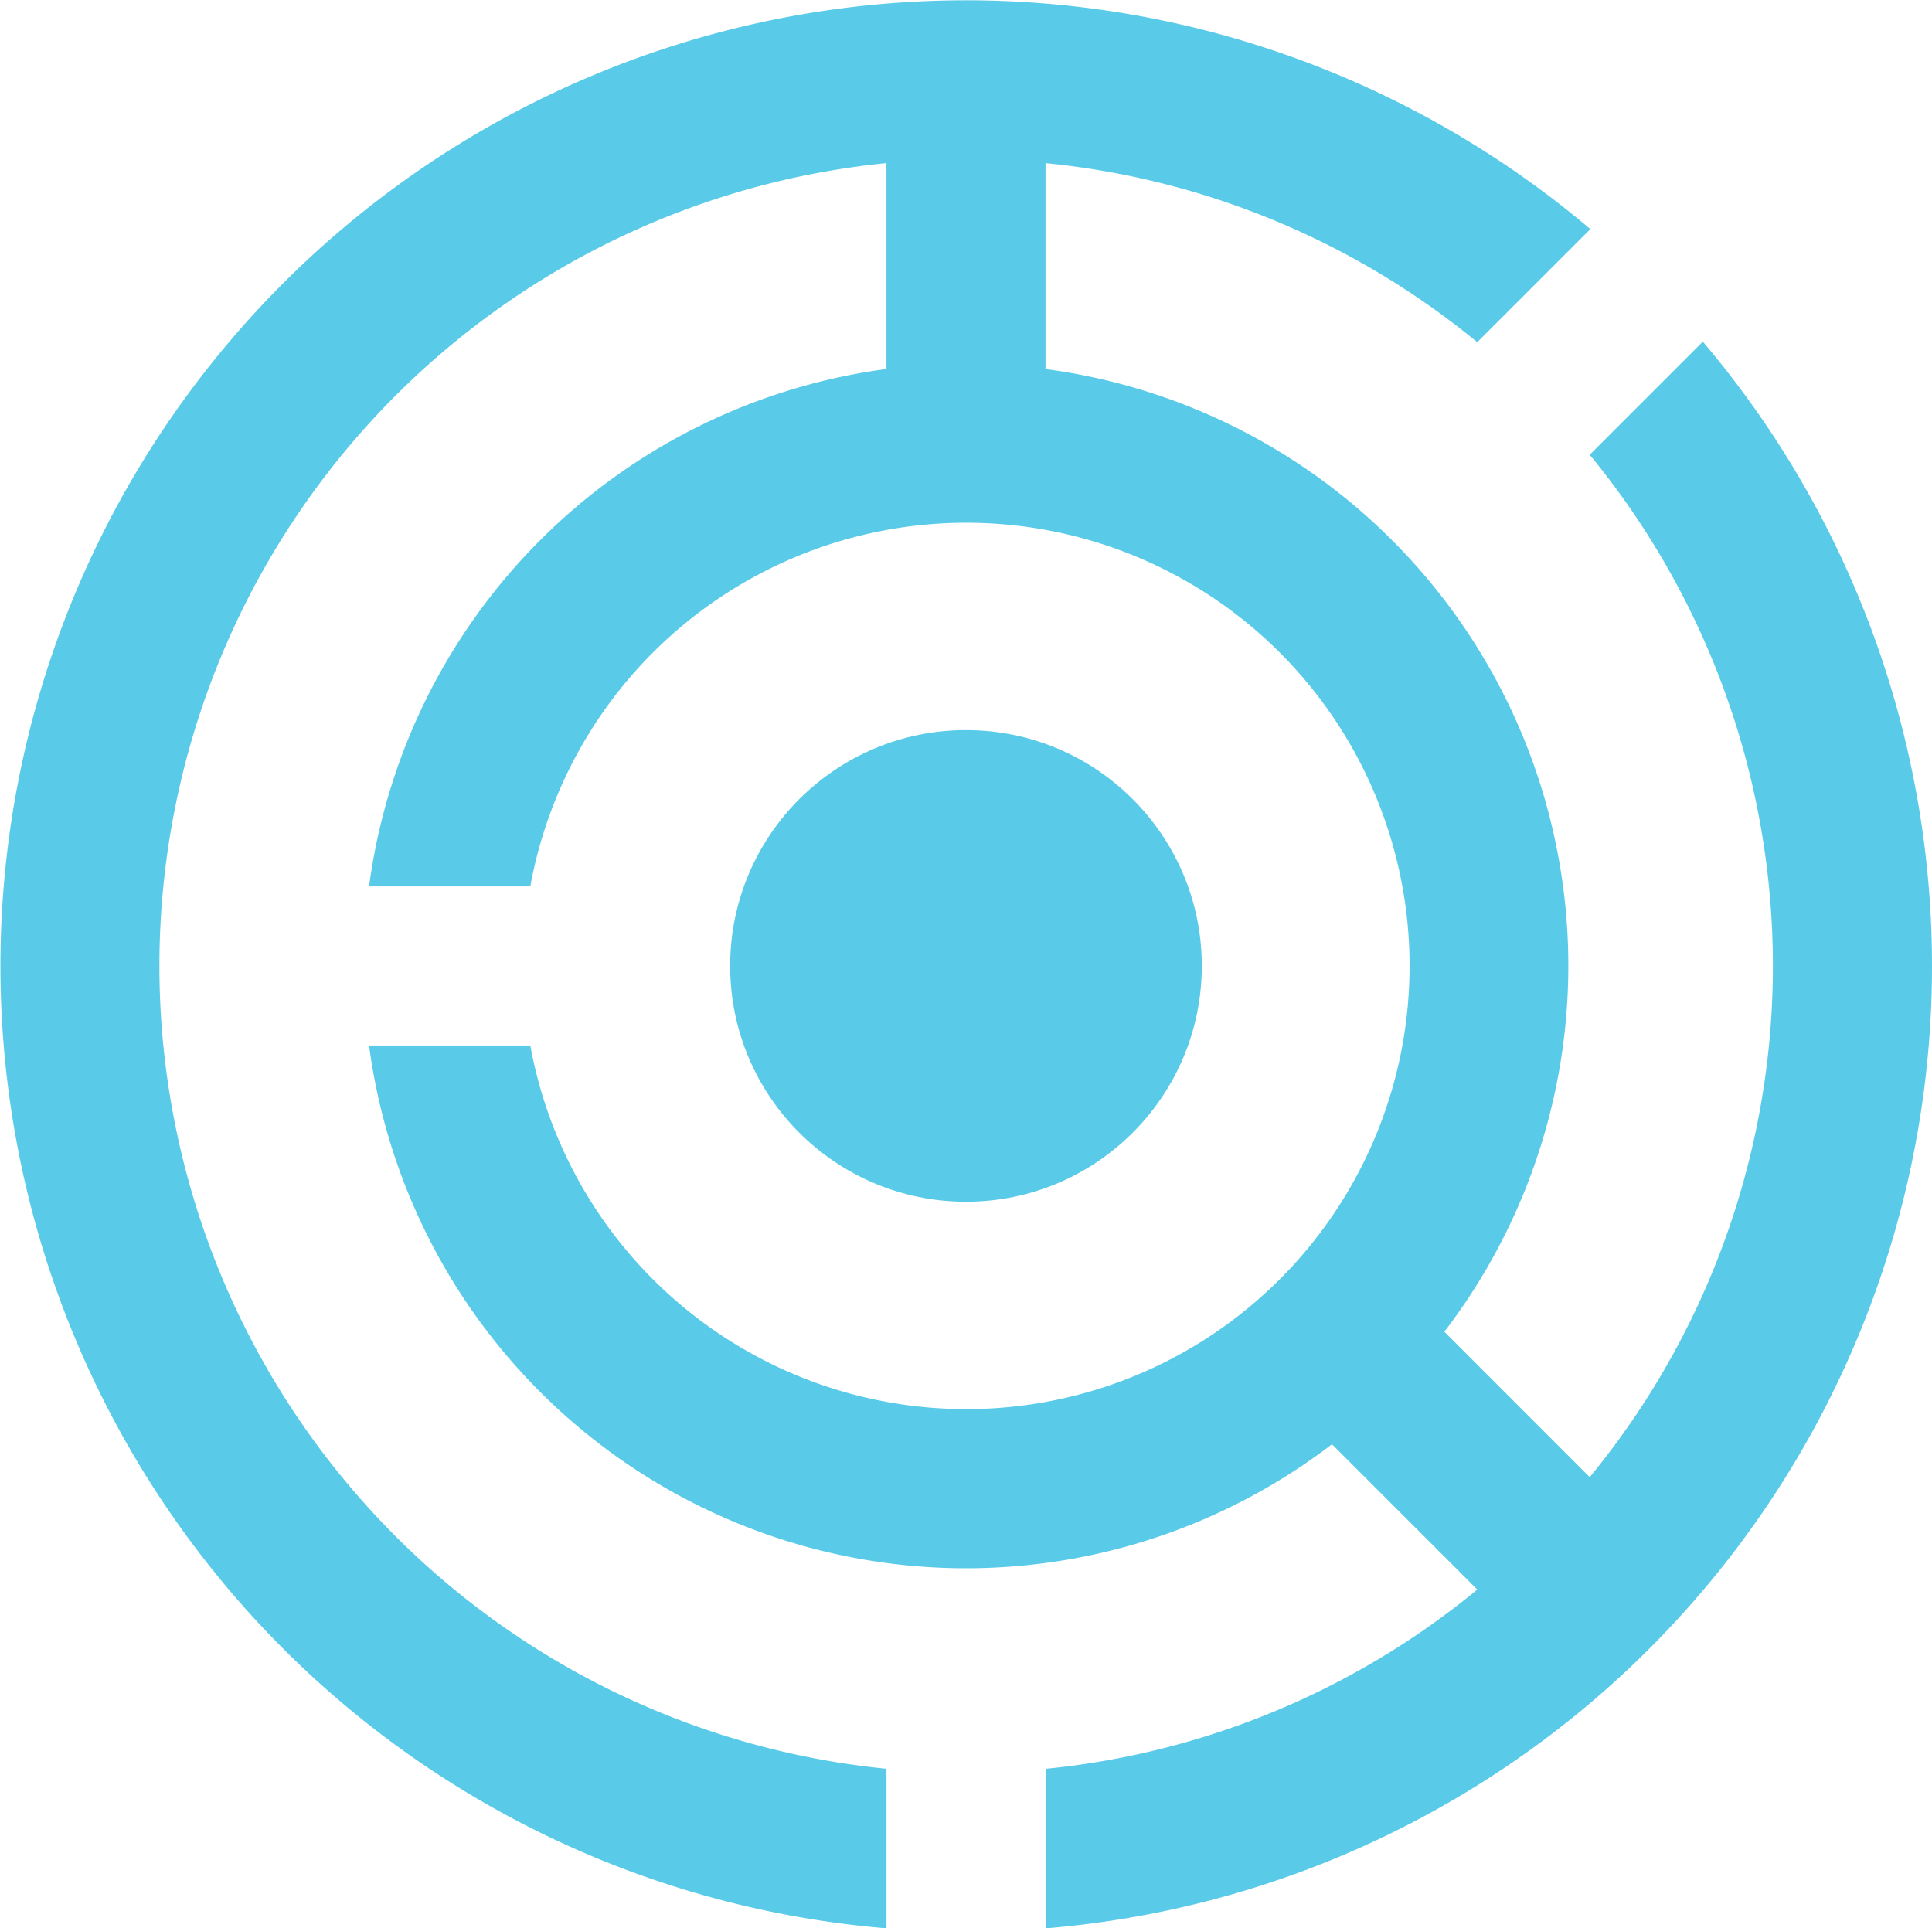 <svg xmlns="http://www.w3.org/2000/svg" width="68.819" height="68.694" viewBox="0 0 68.819 68.694"><ellipse cx="8.4" cy="8.4" rx="8.4" ry="8.4" transform="translate(26.009 26.009)" fill="#59cbe8"/><path d="M63.156,14.67,59.127,18.7a28.674,28.674,0,0,1,0,36.42L53.949,49.94A21.446,21.446,0,0,0,39.742,15.646V8.311A28.609,28.609,0,0,1,55.12,14.69l4.029-4.029A34.4,34.4,0,1,0,34.076,71.193V65.51a28.741,28.741,0,0,1,0-57.2v7.334A21.463,21.463,0,0,0,15.646,34.076H21.39a15.788,15.788,0,1,1,0,5.667H15.646a21.448,21.448,0,0,0,34.3,14.206l5.177,5.176a28.613,28.613,0,0,1-15.375,6.386v5.683A34.394,34.394,0,0,0,63.156,14.67Z" transform="translate(-2.5 -2.5)" fill="#59cbe8"/></svg>